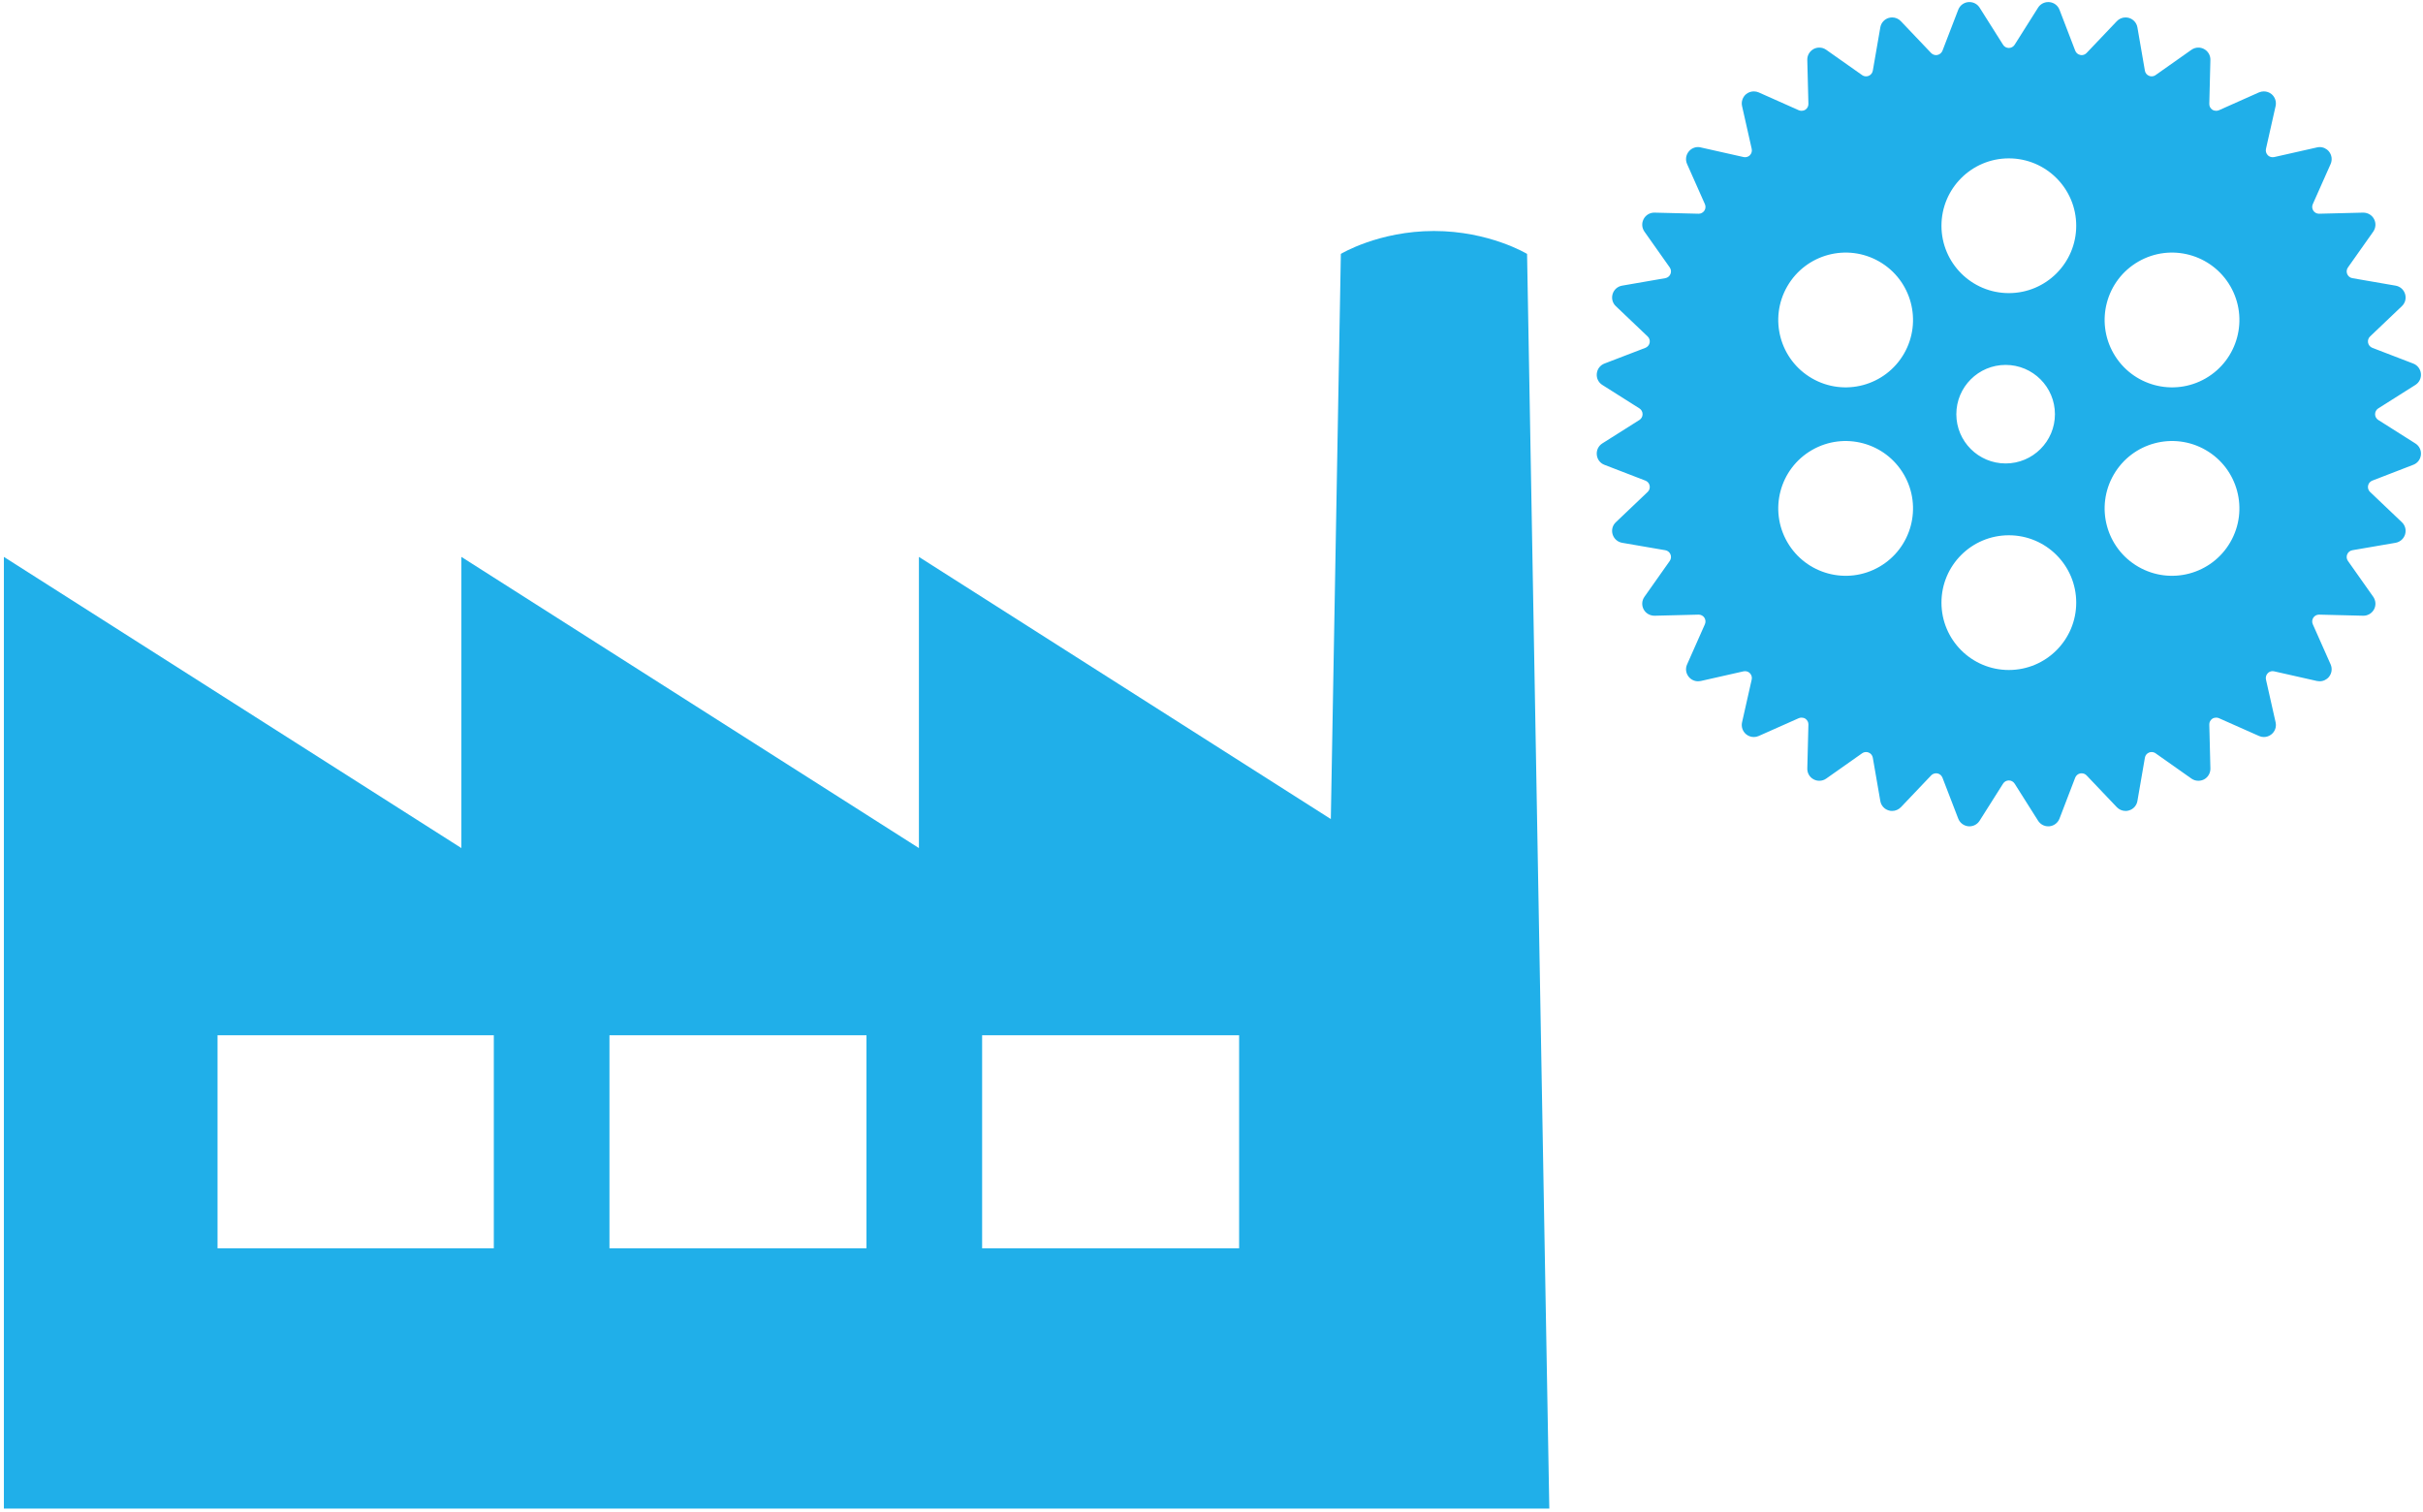 <svg width="117" height="73" viewBox="0 0 117 73" fill="none" xmlns="http://www.w3.org/2000/svg">
<g clip-path="url(#clip0_3087_8961)">
<path d="M73.738 12.26C73.738 12.26 71.915 11.154 69.242 11.154C66.569 11.154 64.746 12.26 64.746 12.26L64.262 39.549L44.372 26.89V40.95L22.279 26.89V40.95L0.188 26.89V72.844H74.812L73.738 12.26ZM23.845 60.274H10.504V49.989H23.845V60.274ZM41.84 60.274H29.429V49.989H41.84V60.274ZM59.834 60.274H47.424V49.989H59.834V60.274Z" fill="#20AFE9"/>
</g>
<g clip-path="url(#clip1_3087_8961)">
<path d="M114.839 20.278C114.744 20.217 114.686 20.113 114.686 20C114.686 19.886 114.744 19.781 114.839 19.72L116.632 18.587C116.818 18.47 116.921 18.26 116.899 18.041C116.877 17.821 116.735 17.634 116.53 17.555L114.552 16.795C114.447 16.752 114.369 16.662 114.347 16.55C114.325 16.438 114.361 16.325 114.444 16.246L115.979 14.784C116.14 14.634 116.199 14.409 116.135 14.197C116.07 13.984 115.895 13.831 115.678 13.793L113.588 13.431C113.477 13.412 113.383 13.336 113.34 13.232C113.296 13.127 113.309 13.008 113.375 12.915L114.597 11.185C114.723 11.004 114.739 10.769 114.635 10.575C114.533 10.385 114.337 10.267 114.108 10.267L111.988 10.32C111.985 10.32 111.982 10.32 111.978 10.32C111.869 10.32 111.766 10.266 111.706 10.175C111.642 10.08 111.632 9.961 111.678 9.858L112.539 7.921C112.629 7.718 112.597 7.486 112.458 7.314C112.347 7.179 112.183 7.102 112.009 7.102C111.967 7.102 111.926 7.108 111.881 7.118L109.812 7.585C109.788 7.589 109.762 7.591 109.739 7.591C109.653 7.591 109.569 7.559 109.507 7.496C109.427 7.415 109.393 7.301 109.417 7.19L109.883 5.121C109.931 4.908 109.853 4.682 109.686 4.544C109.582 4.459 109.45 4.413 109.317 4.413C109.236 4.413 109.157 4.429 109.08 4.461L107.144 5.324C107.101 5.342 107.056 5.35 107.01 5.35C106.946 5.35 106.881 5.333 106.826 5.296C106.733 5.233 106.676 5.127 106.681 5.013L106.734 2.894C106.739 2.673 106.622 2.472 106.427 2.367C106.342 2.321 106.247 2.298 106.153 2.298C106.032 2.298 105.916 2.335 105.818 2.405L104.085 3.627C104.03 3.666 103.962 3.686 103.895 3.686C103.854 3.686 103.809 3.679 103.769 3.66C103.663 3.617 103.589 3.523 103.571 3.413L103.21 1.324C103.173 1.107 103.018 0.932 102.805 0.866C102.749 0.851 102.694 0.842 102.637 0.842C102.478 0.842 102.326 0.906 102.216 1.023L100.755 2.559C100.693 2.624 100.606 2.662 100.517 2.662C100.496 2.662 100.473 2.659 100.452 2.654C100.34 2.632 100.248 2.554 100.208 2.45L99.447 0.47C99.368 0.265 99.182 0.123 98.959 0.102C98.939 0.1 98.922 0.1 98.904 0.1C98.703 0.1 98.521 0.2 98.413 0.369L97.281 2.162C97.219 2.259 97.114 2.316 97.001 2.316C96.888 2.316 96.783 2.259 96.723 2.162L95.59 0.369C95.483 0.2 95.3 0.1 95.1 0.1C95.082 0.1 95.064 0.1 95.042 0.102C94.822 0.123 94.637 0.265 94.558 0.47L93.796 2.45C93.754 2.554 93.663 2.632 93.552 2.654C93.53 2.659 93.507 2.661 93.486 2.661C93.398 2.661 93.311 2.624 93.248 2.559L91.787 1.023C91.678 0.906 91.525 0.842 91.367 0.842C91.31 0.842 91.254 0.851 91.199 0.866C90.987 0.931 90.831 1.107 90.795 1.324L90.433 3.413C90.413 3.525 90.339 3.619 90.234 3.662C90.194 3.679 90.15 3.686 90.108 3.686C90.041 3.686 89.974 3.668 89.918 3.627L88.184 2.405C88.086 2.335 87.97 2.298 87.849 2.298C87.754 2.298 87.661 2.321 87.577 2.365C87.382 2.472 87.263 2.673 87.269 2.894L87.323 5.013C87.327 5.127 87.272 5.233 87.177 5.296C87.123 5.333 87.058 5.35 86.993 5.35C86.948 5.35 86.902 5.342 86.86 5.324L84.922 4.461C84.848 4.429 84.768 4.413 84.687 4.413C84.553 4.413 84.421 4.459 84.317 4.544C84.15 4.682 84.071 4.908 84.119 5.121L84.585 7.188C84.611 7.299 84.577 7.415 84.497 7.496C84.434 7.558 84.35 7.591 84.263 7.591C84.239 7.591 84.216 7.588 84.191 7.583L82.121 7.118C82.078 7.107 82.035 7.101 81.995 7.101C81.822 7.101 81.657 7.179 81.547 7.314C81.406 7.486 81.374 7.718 81.465 7.921L82.325 9.857C82.371 9.961 82.361 10.08 82.298 10.174C82.237 10.266 82.133 10.32 82.025 10.32C82.021 10.32 82.019 10.32 82.016 10.32L79.88 10.267C79.665 10.267 79.469 10.385 79.369 10.573C79.263 10.77 79.278 11.003 79.406 11.185L80.628 12.915C80.693 13.008 80.706 13.127 80.662 13.232C80.619 13.336 80.526 13.412 80.414 13.431L78.326 13.793C78.108 13.831 77.934 13.984 77.869 14.197C77.805 14.409 77.864 14.634 78.025 14.784L79.561 16.246C79.644 16.324 79.679 16.438 79.657 16.55C79.635 16.662 79.558 16.752 79.453 16.795L77.473 17.555C77.267 17.634 77.126 17.821 77.105 18.041C77.082 18.26 77.186 18.47 77.372 18.587L79.164 19.72C79.259 19.781 79.316 19.886 79.316 20C79.316 20.113 79.259 20.217 79.164 20.278L77.372 21.41C77.185 21.529 77.082 21.739 77.105 21.959C77.126 22.18 77.267 22.366 77.473 22.444L79.453 23.207C79.558 23.248 79.635 23.338 79.657 23.45C79.679 23.561 79.644 23.677 79.561 23.754L78.025 25.216C77.864 25.366 77.805 25.592 77.869 25.803C77.934 26.015 78.108 26.168 78.327 26.209L80.414 26.568C80.526 26.587 80.619 26.662 80.663 26.768C80.706 26.871 80.693 26.993 80.628 27.085L79.406 28.816C79.278 28.997 79.263 29.23 79.368 29.425C79.469 29.613 79.666 29.731 79.895 29.731L82.016 29.678C82.019 29.678 82.021 29.678 82.025 29.678C82.133 29.678 82.237 29.732 82.298 29.823C82.361 29.919 82.371 30.037 82.325 30.141L81.465 32.082C81.374 32.281 81.406 32.513 81.547 32.684C81.657 32.819 81.822 32.896 81.995 32.896C82.039 32.896 82.079 32.892 82.123 32.883L84.191 32.416C84.216 32.411 84.239 32.409 84.263 32.409C84.35 32.409 84.434 32.441 84.497 32.505C84.577 32.587 84.611 32.702 84.585 32.812L84.119 34.878C84.071 35.095 84.147 35.315 84.318 35.457C84.422 35.541 84.553 35.588 84.687 35.588C84.767 35.588 84.847 35.572 84.922 35.538L86.86 34.677C86.902 34.658 86.948 34.651 86.993 34.651C87.058 34.651 87.123 34.668 87.177 34.704C87.272 34.768 87.327 34.874 87.323 34.986L87.27 37.106C87.263 37.327 87.381 37.529 87.576 37.632C87.662 37.677 87.753 37.7 87.85 37.7C87.971 37.7 88.086 37.664 88.184 37.594L89.918 36.372C89.974 36.333 90.041 36.313 90.108 36.313C90.15 36.313 90.194 36.32 90.234 36.338C90.339 36.381 90.414 36.475 90.433 36.587L90.795 38.675C90.831 38.893 90.987 39.069 91.199 39.132C91.254 39.151 91.31 39.157 91.367 39.157C91.525 39.157 91.678 39.09 91.788 38.978L93.248 37.443C93.311 37.376 93.398 37.34 93.486 37.34C93.507 37.34 93.53 37.342 93.552 37.344C93.663 37.366 93.754 37.445 93.796 37.55L94.558 39.528C94.637 39.732 94.823 39.875 95.045 39.898C95.064 39.9 95.081 39.9 95.1 39.9C95.3 39.9 95.483 39.798 95.59 39.629L96.723 37.838C96.783 37.742 96.888 37.684 97.001 37.684C97.114 37.684 97.219 37.742 97.281 37.838L98.413 39.629C98.521 39.798 98.703 39.9 98.904 39.9C98.922 39.9 98.941 39.9 98.961 39.898C99.182 39.875 99.368 39.732 99.447 39.528L100.206 37.549C100.248 37.445 100.34 37.366 100.452 37.344C100.473 37.342 100.495 37.34 100.517 37.34C100.606 37.34 100.692 37.374 100.755 37.441L102.218 38.978C102.324 39.09 102.478 39.157 102.637 39.157C102.694 39.157 102.749 39.151 102.805 39.132C103.018 39.069 103.173 38.893 103.21 38.675L103.571 36.587C103.589 36.475 103.663 36.381 103.769 36.338C103.809 36.32 103.854 36.313 103.895 36.313C103.962 36.313 104.03 36.333 104.085 36.372L105.818 37.594C105.916 37.664 106.032 37.7 106.153 37.7C106.248 37.7 106.342 37.677 106.426 37.635C106.622 37.529 106.739 37.327 106.734 37.105L106.681 34.986C106.677 34.874 106.733 34.768 106.826 34.704C106.881 34.668 106.946 34.651 107.01 34.651C107.056 34.651 107.101 34.658 107.144 34.677L109.084 35.538C109.157 35.572 109.235 35.588 109.317 35.588C109.45 35.588 109.581 35.541 109.686 35.454C109.855 35.315 109.932 35.095 109.883 34.878L109.417 32.81C109.393 32.7 109.427 32.584 109.507 32.503C109.569 32.441 109.653 32.407 109.739 32.407C109.763 32.407 109.788 32.409 109.812 32.416L111.882 32.883C111.924 32.892 111.966 32.896 112.009 32.896C112.183 32.896 112.347 32.819 112.458 32.684C112.597 32.513 112.628 32.281 112.539 32.08L111.678 30.141C111.632 30.037 111.642 29.919 111.706 29.823C111.766 29.732 111.869 29.678 111.978 29.678C111.982 29.678 111.985 29.678 111.988 29.678L114.122 29.731C114.337 29.731 114.533 29.613 114.635 29.425C114.739 29.23 114.723 28.997 114.597 28.816L113.375 27.085C113.309 26.993 113.296 26.871 113.34 26.768C113.383 26.662 113.477 26.587 113.588 26.568L115.678 26.209C115.895 26.168 116.07 26.015 116.135 25.803C116.199 25.592 116.14 25.366 115.979 25.215L114.444 23.754C114.361 23.677 114.325 23.561 114.348 23.45C114.369 23.338 114.447 23.248 114.552 23.207L116.53 22.443C116.736 22.366 116.877 22.18 116.899 21.959C116.921 21.739 116.818 21.529 116.631 21.412L114.839 20.278ZM86.304 13.824C87.203 12.267 89.193 11.734 90.749 12.632C92.304 13.53 92.837 15.52 91.939 17.077C91.04 18.633 89.051 19.166 87.495 18.268C85.938 17.37 85.405 15.38 86.304 13.824ZM90.749 27.367C89.194 28.265 87.203 27.732 86.304 26.176C85.405 24.619 85.938 22.628 87.494 21.731C89.05 20.833 91.04 21.365 91.939 22.923C92.837 24.479 92.304 26.468 90.749 27.367ZM97.001 32.351C95.204 32.351 93.748 30.895 93.748 29.098C93.748 27.302 95.204 25.846 97.001 25.846C98.798 25.846 100.255 27.302 100.255 29.098C100.255 30.895 98.798 32.351 97.001 32.351ZM94.466 20C94.466 18.686 95.532 17.62 96.846 17.62C98.161 17.62 99.227 18.686 99.227 20C99.227 21.312 98.161 22.378 96.846 22.378C95.532 22.378 94.466 21.312 94.466 20ZM97.001 14.153C95.204 14.153 93.748 12.697 93.748 10.901C93.748 9.104 95.204 7.647 97.001 7.647C98.798 7.647 100.255 9.104 100.255 10.901C100.255 12.697 98.798 14.153 97.001 14.153ZM107.698 26.176C106.8 27.732 104.81 28.265 103.254 27.367C101.697 26.468 101.165 24.479 102.064 22.922C102.962 21.365 104.952 20.833 106.508 21.73C108.064 22.628 108.597 24.619 107.698 26.176ZM106.509 18.268C104.953 19.166 102.963 18.633 102.064 17.077C101.165 15.52 101.697 13.53 103.254 12.632C104.81 11.734 106.799 12.267 107.699 13.824C108.597 15.38 108.064 17.37 106.509 18.268Z" fill="#20AFE9"/>
</g>
<defs>
<clipPath id="clip0_3087_8961">
<rect width="75" height="62" fill="white" transform="translate(0 11)"/>
</clipPath>
<clipPath id="clip1_3087_8961">
<rect width="40" height="40" fill="white" transform="translate(77)"/>
</clipPath>
</defs>
</svg>
